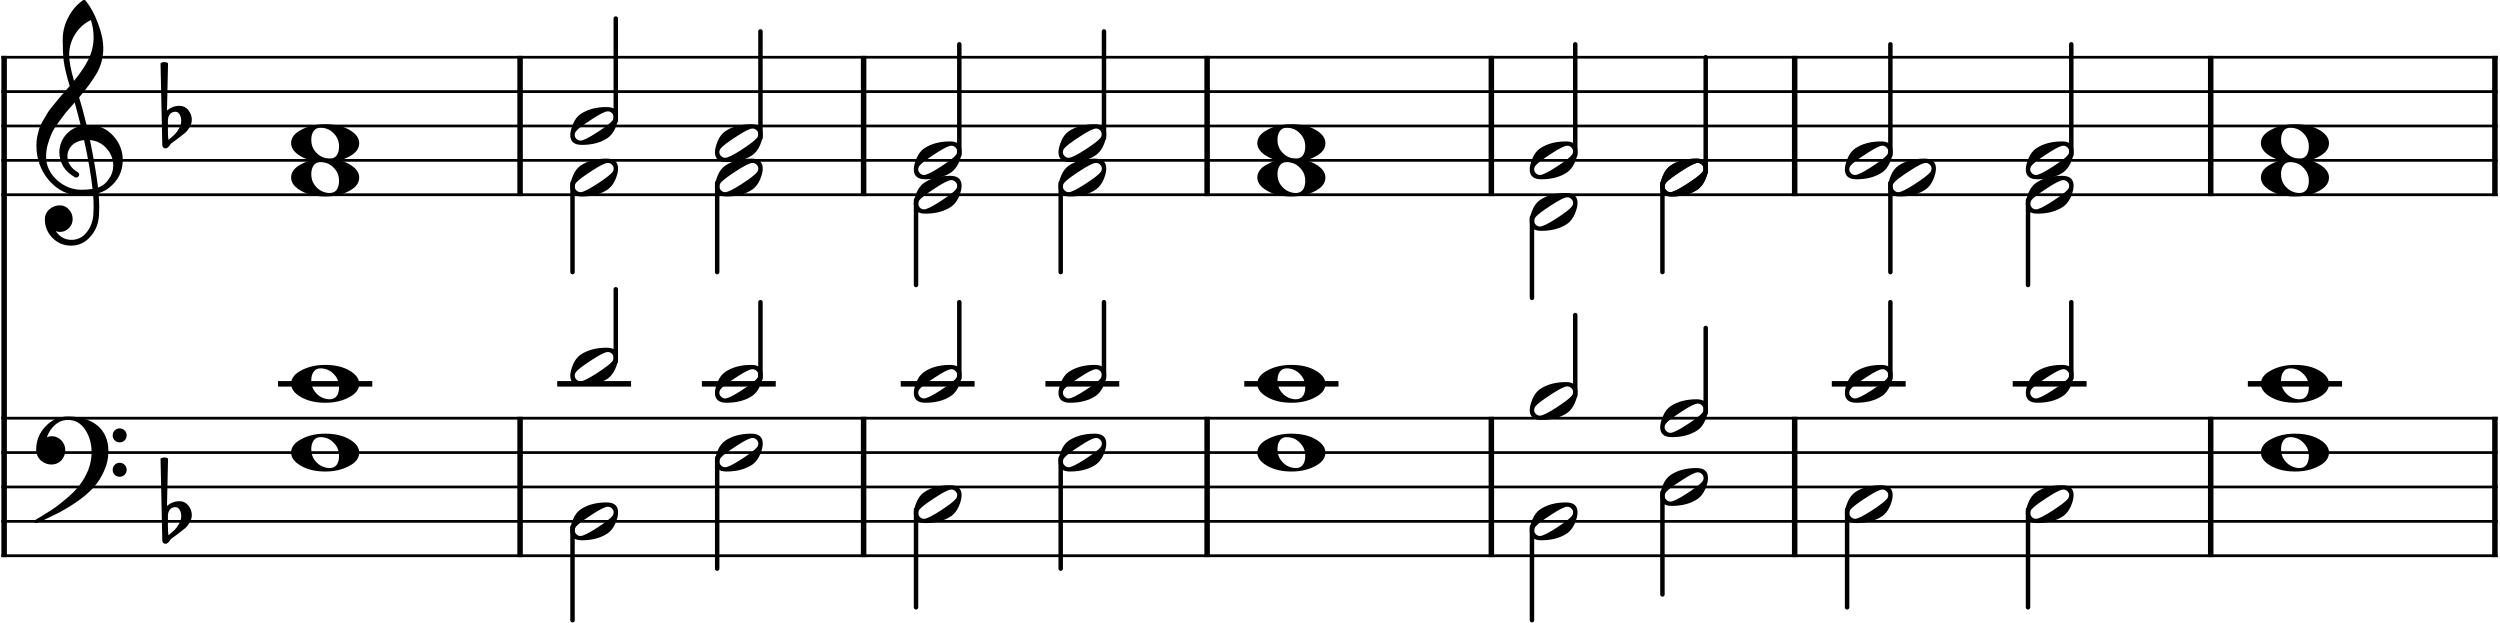 <?xml version="1.0" encoding="UTF-8" standalone="no"?>
<!DOCTYPE svg PUBLIC "-//W3C//DTD SVG 1.1//EN" "http://www.w3.org/Graphics/SVG/1.1/DTD/svg11.dtd">
<svg width="100%" height="100%" viewBox="0 0 1818 453" version="1.1" xmlns="http://www.w3.org/2000/svg" xmlns:xlink="http://www.w3.org/1999/xlink" xml:space="preserve" xmlns:serif="http://www.serif.com/" style="fill-rule:evenodd;clip-rule:evenodd;stroke-linejoin:bevel;">
    <g transform="matrix(1,0,0,1,-140.732,-275.139)">
        <path d="M141.732,316.743L1957.04,316.743" style="fill:none;fill-rule:nonzero;stroke:black;stroke-width:2px;"/>
    </g>
    <g transform="matrix(1,0,0,1,-140.732,-275.139)">
        <path d="M141.732,341.745L1957.04,341.745" style="fill:none;fill-rule:nonzero;stroke:black;stroke-width:2px;"/>
    </g>
    <g transform="matrix(1,0,0,1,-140.732,-275.139)">
        <path d="M141.732,366.746L1957.04,366.746" style="fill:none;fill-rule:nonzero;stroke:black;stroke-width:2px;"/>
    </g>
    <g transform="matrix(1,0,0,1,-140.732,-275.139)">
        <path d="M141.732,391.748L1957.04,391.748" style="fill:none;fill-rule:nonzero;stroke:black;stroke-width:2px;"/>
    </g>
    <g transform="matrix(1,0,0,1,-140.732,-275.139)">
        <path d="M141.732,416.75L1957.04,416.75" style="fill:none;fill-rule:nonzero;stroke:black;stroke-width:2px;"/>
    </g>
    <g transform="matrix(1,0,0,1,-140.732,-275.139)">
        <path d="M141.732,579.26L1957.04,579.26" style="fill:none;fill-rule:nonzero;stroke:black;stroke-width:2px;"/>
    </g>
    <g transform="matrix(1,0,0,1,-140.732,-275.139)">
        <path d="M141.732,604.261L1957.04,604.261" style="fill:none;fill-rule:nonzero;stroke:black;stroke-width:2px;"/>
    </g>
    <g transform="matrix(1,0,0,1,-140.732,-275.139)">
        <path d="M141.732,629.263L1957.04,629.263" style="fill:none;fill-rule:nonzero;stroke:black;stroke-width:2px;"/>
    </g>
    <g transform="matrix(1,0,0,1,-140.732,-275.139)">
        <path d="M141.732,654.265L1957.04,654.265" style="fill:none;fill-rule:nonzero;stroke:black;stroke-width:2px;"/>
    </g>
    <g transform="matrix(1,0,0,1,-140.732,-275.139)">
        <path d="M141.732,679.266L1957.04,679.266" style="fill:none;fill-rule:nonzero;stroke:black;stroke-width:2px;"/>
    </g>
    <g transform="matrix(1,0,0,1,-140.732,-275.139)">
        <path d="M143.732,578.26L143.732,680.266" style="fill:none;fill-rule:nonzero;stroke:black;stroke-width:4px;"/>
    </g>
    <g transform="matrix(1,0,0,1,-140.732,-275.139)">
        <path d="M518.931,578.26L518.931,680.266" style="fill:none;fill-rule:nonzero;stroke:black;stroke-width:4px;"/>
    </g>
    <g transform="matrix(1,0,0,1,-140.732,-275.139)">
        <path d="M768.743,578.26L768.743,680.266" style="fill:none;fill-rule:nonzero;stroke:black;stroke-width:4px;"/>
    </g>
    <g transform="matrix(1,0,0,1,-140.732,-275.139)">
        <path d="M1018.55,578.26L1018.55,680.266" style="fill:none;fill-rule:nonzero;stroke:black;stroke-width:4px;"/>
    </g>
    <g transform="matrix(1,0,0,1,-140.732,-275.139)">
        <path d="M1225.24,578.26L1225.24,680.266" style="fill:none;fill-rule:nonzero;stroke:black;stroke-width:4px;"/>
    </g>
    <g transform="matrix(1,0,0,1,-140.732,-275.139)">
        <path d="M1445.82,578.26L1445.82,680.266" style="fill:none;fill-rule:nonzero;stroke:black;stroke-width:4px;"/>
    </g>
    <g transform="matrix(1,0,0,1,-140.732,-275.139)">
        <path d="M1748.36,578.26L1748.36,680.266" style="fill:none;fill-rule:nonzero;stroke:black;stroke-width:4px;"/>
    </g>
    <g transform="matrix(1,0,0,1,-140.732,-275.139)">
        <path d="M1955.04,578.26L1955.04,680.266" style="fill:none;fill-rule:nonzero;stroke:black;stroke-width:4px;"/>
    </g>
    <g transform="matrix(1,0,0,1,-140.732,-275.139)">
        <path d="M143.732,315.743L143.732,579.26" style="fill:none;fill-rule:nonzero;stroke:black;stroke-width:4px;"/>
    </g>
    <g transform="matrix(1,0,0,1,-140.732,-275.139)">
        <path d="M518.931,315.743L518.931,417.75" style="fill:none;fill-rule:nonzero;stroke:black;stroke-width:4px;"/>
    </g>
    <g transform="matrix(1,0,0,1,-140.732,-275.139)">
        <path d="M768.743,315.743L768.743,417.75" style="fill:none;fill-rule:nonzero;stroke:black;stroke-width:4px;"/>
    </g>
    <g transform="matrix(1,0,0,1,-140.732,-275.139)">
        <path d="M1018.55,315.743L1018.55,417.75" style="fill:none;fill-rule:nonzero;stroke:black;stroke-width:4px;"/>
    </g>
    <g transform="matrix(1,0,0,1,-140.732,-275.139)">
        <path d="M1225.24,315.743L1225.24,417.75" style="fill:none;fill-rule:nonzero;stroke:black;stroke-width:4px;"/>
    </g>
    <g transform="matrix(1,0,0,1,-140.732,-275.139)">
        <path d="M1445.82,315.743L1445.82,417.75" style="fill:none;fill-rule:nonzero;stroke:black;stroke-width:4px;"/>
    </g>
    <g transform="matrix(1,0,0,1,-140.732,-275.139)">
        <path d="M1748.36,315.743L1748.36,417.75" style="fill:none;fill-rule:nonzero;stroke:black;stroke-width:4px;"/>
    </g>
    <g transform="matrix(1,0,0,1,-140.732,-275.139)">
        <path d="M1955.04,315.743L1955.04,417.75" style="fill:none;fill-rule:nonzero;stroke:black;stroke-width:4px;"/>
    </g>
    <g transform="matrix(1,0,0,1,-140.732,-275.139)">
        <path d="M344.933,554.258L409.452,554.258" style="fill:none;fill-rule:nonzero;stroke:black;stroke-width:4px;stroke-linecap:square;"/>
    </g>
    <g transform="matrix(1,0,0,1,-140.732,-275.139)">
        <path d="M547.933,554.258L597.655,554.258" style="fill:none;fill-rule:nonzero;stroke:black;stroke-width:4px;stroke-linecap:square;"/>
    </g>
    <g transform="matrix(1,0,0,1,-140.732,-275.139)">
        <path d="M653.136,554.258L702.858,554.258" style="fill:none;fill-rule:nonzero;stroke:black;stroke-width:4px;stroke-linecap:square;"/>
    </g>
    <g transform="matrix(1,0,0,1,-140.732,-275.139)">
        <path d="M797.744,554.258L847.466,554.258" style="fill:none;fill-rule:nonzero;stroke:black;stroke-width:4px;stroke-linecap:square;"/>
    </g>
    <g transform="matrix(1,0,0,1,-140.732,-275.139)">
        <path d="M902.948,554.258L952.669,554.258" style="fill:none;fill-rule:nonzero;stroke:black;stroke-width:4px;stroke-linecap:square;"/>
    </g>
    <g transform="matrix(1,0,0,1,-140.732,-275.139)">
        <path d="M1047.56,554.258L1112.08,554.258" style="fill:none;fill-rule:nonzero;stroke:black;stroke-width:4px;stroke-linecap:square;"/>
    </g>
    <g transform="matrix(1,0,0,1,-140.732,-275.139)">
        <path d="M1474.82,554.258L1524.54,554.258" style="fill:none;fill-rule:nonzero;stroke:black;stroke-width:4px;stroke-linecap:square;"/>
    </g>
    <g transform="matrix(1,0,0,1,-140.732,-275.139)">
        <path d="M1606.38,554.258L1656.11,554.258" style="fill:none;fill-rule:nonzero;stroke:black;stroke-width:4px;stroke-linecap:square;"/>
    </g>
    <g transform="matrix(1,0,0,1,-140.732,-275.139)">
        <path d="M1777.36,554.258L1841.88,554.258" style="fill:none;fill-rule:nonzero;stroke:black;stroke-width:4px;stroke-linecap:square;"/>
    </g>
    <g transform="matrix(1,0,0,1,-140.732,-275.139)">
        <path d="M557.059,658.185L557.059,726.144" style="fill:none;fill-rule:nonzero;stroke:black;stroke-width:3.25px;stroke-linecap:round;"/>
    </g>
    <g transform="matrix(1,0,0,1,-140.732,-275.139)">
        <path d="M662.262,608.182L662.262,688.642" style="fill:none;fill-rule:nonzero;stroke:black;stroke-width:3.25px;stroke-linecap:round;"/>
    </g>
    <g transform="matrix(1,0,0,1,-140.732,-275.139)">
        <path d="M806.87,645.684L806.87,716.769" style="fill:none;fill-rule:nonzero;stroke:black;stroke-width:3.25px;stroke-linecap:round;"/>
    </g>
    <g transform="matrix(1,0,0,1,-140.732,-275.139)">
        <path d="M912.073,608.182L912.073,688.642" style="fill:none;fill-rule:nonzero;stroke:black;stroke-width:3.25px;stroke-linecap:round;"/>
    </g>
    <g transform="matrix(1,0,0,1,-140.732,-275.139)">
        <path d="M1254.77,658.185L1254.77,726.144" style="fill:none;fill-rule:nonzero;stroke:black;stroke-width:3.25px;stroke-linecap:round;"/>
    </g>
    <g transform="matrix(1,0,0,1,-140.732,-275.139)">
        <path d="M1349.65,633.183L1349.65,707.393" style="fill:none;fill-rule:nonzero;stroke:black;stroke-width:3.25px;stroke-linecap:round;"/>
    </g>
    <g transform="matrix(1,0,0,1,-140.732,-275.139)">
        <path d="M1483.94,645.684L1483.94,716.769" style="fill:none;fill-rule:nonzero;stroke:black;stroke-width:3.25px;stroke-linecap:round;"/>
    </g>
    <g transform="matrix(1,0,0,1,-140.732,-275.139)">
        <path d="M1615.51,645.684L1615.51,716.769" style="fill:none;fill-rule:nonzero;stroke:black;stroke-width:3.25px;stroke-linecap:round;"/>
    </g>
    <g transform="matrix(1,0,0,1,-140.732,-275.139)">
        <path d="M588.529,537.917L588.529,485.504" style="fill:none;fill-rule:nonzero;stroke:black;stroke-width:3.25px;stroke-linecap:round;"/>
    </g>
    <g transform="matrix(1,0,0,1,-140.732,-275.139)">
        <path d="M693.733,550.418L693.733,494.88" style="fill:none;fill-rule:nonzero;stroke:black;stroke-width:3.25px;stroke-linecap:round;"/>
    </g>
    <g transform="matrix(1,0,0,1,-140.732,-275.139)">
        <path d="M838.341,550.418L838.341,494.88" style="fill:none;fill-rule:nonzero;stroke:black;stroke-width:3.25px;stroke-linecap:round;"/>
    </g>
    <g transform="matrix(1,0,0,1,-140.732,-275.139)">
        <path d="M943.544,550.418L943.544,494.88" style="fill:none;fill-rule:nonzero;stroke:black;stroke-width:3.25px;stroke-linecap:round;"/>
    </g>
    <g transform="matrix(1,0,0,1,-140.732,-275.139)">
        <path d="M1286.24,562.919L1286.24,504.255" style="fill:none;fill-rule:nonzero;stroke:black;stroke-width:3.25px;stroke-linecap:round;"/>
    </g>
    <g transform="matrix(1,0,0,1,-140.732,-275.139)">
        <path d="M1381.12,575.42L1381.12,513.631" style="fill:none;fill-rule:nonzero;stroke:black;stroke-width:3.25px;stroke-linecap:round;"/>
    </g>
    <g transform="matrix(1,0,0,1,-140.732,-275.139)">
        <path d="M1515.41,550.418L1515.41,494.88" style="fill:none;fill-rule:nonzero;stroke:black;stroke-width:3.25px;stroke-linecap:round;"/>
    </g>
    <g transform="matrix(1,0,0,1,-140.732,-275.139)">
        <path d="M1646.98,550.418L1646.98,494.88" style="fill:none;fill-rule:nonzero;stroke:black;stroke-width:3.25px;stroke-linecap:round;"/>
    </g>
    <g transform="matrix(1,0,0,1,-140.732,-275.139)">
        <path d="M557.059,408.169L557.059,473.003" style="fill:none;fill-rule:nonzero;stroke:black;stroke-width:3.25px;stroke-linecap:round;"/>
    </g>
    <g transform="matrix(1,0,0,1,-140.732,-275.139)">
        <path d="M662.262,408.169L662.262,473.003" style="fill:none;fill-rule:nonzero;stroke:black;stroke-width:3.25px;stroke-linecap:round;"/>
    </g>
    <g transform="matrix(1,0,0,1,-140.732,-275.139)">
        <path d="M806.87,420.67L806.87,482.379" style="fill:none;fill-rule:nonzero;stroke:black;stroke-width:3.25px;stroke-linecap:round;"/>
    </g>
    <g transform="matrix(1,0,0,1,-140.732,-275.139)">
        <path d="M912.073,408.169L912.073,473.003" style="fill:none;fill-rule:nonzero;stroke:black;stroke-width:3.25px;stroke-linecap:round;"/>
    </g>
    <g transform="matrix(1,0,0,1,-140.732,-275.139)">
        <path d="M1254.77,433.171L1254.77,491.754" style="fill:none;fill-rule:nonzero;stroke:black;stroke-width:3.25px;stroke-linecap:round;"/>
    </g>
    <g transform="matrix(1,0,0,1,-140.732,-275.139)">
        <path d="M1349.65,408.169L1349.65,473.003" style="fill:none;fill-rule:nonzero;stroke:black;stroke-width:3.25px;stroke-linecap:round;"/>
    </g>
    <g transform="matrix(1,0,0,1,-140.732,-275.139)">
        <path d="M1515.41,408.169L1515.41,473.003" style="fill:none;fill-rule:nonzero;stroke:black;stroke-width:3.25px;stroke-linecap:round;"/>
    </g>
    <g transform="matrix(1,0,0,1,-140.732,-275.139)">
        <path d="M1615.51,420.67L1615.51,482.379" style="fill:none;fill-rule:nonzero;stroke:black;stroke-width:3.25px;stroke-linecap:round;"/>
    </g>
    <g transform="matrix(1,0,0,1,-140.732,-275.139)">
        <path d="M588.529,362.906L588.529,288.617" style="fill:none;fill-rule:nonzero;stroke:black;stroke-width:3.25px;stroke-linecap:round;"/>
    </g>
    <g transform="matrix(1,0,0,1,-140.732,-275.139)">
        <path d="M693.733,375.407L693.733,297.992" style="fill:none;fill-rule:nonzero;stroke:black;stroke-width:3.25px;stroke-linecap:round;"/>
    </g>
    <g transform="matrix(1,0,0,1,-140.732,-275.139)">
        <path d="M838.341,387.908L838.341,307.368" style="fill:none;fill-rule:nonzero;stroke:black;stroke-width:3.25px;stroke-linecap:round;"/>
    </g>
    <g transform="matrix(1,0,0,1,-140.732,-275.139)">
        <path d="M943.544,375.407L943.544,297.992" style="fill:none;fill-rule:nonzero;stroke:black;stroke-width:3.25px;stroke-linecap:round;"/>
    </g>
    <g transform="matrix(1,0,0,1,-140.732,-275.139)">
        <path d="M1286.24,387.908L1286.24,307.368" style="fill:none;fill-rule:nonzero;stroke:black;stroke-width:3.25px;stroke-linecap:round;"/>
    </g>
    <g transform="matrix(1,0,0,1,-140.732,-275.139)">
        <path d="M1381.12,400.409L1381.12,316.743" style="fill:none;fill-rule:nonzero;stroke:black;stroke-width:3.25px;stroke-linecap:round;"/>
    </g>
    <g transform="matrix(1,0,0,1,-140.732,-275.139)">
        <path d="M1515.41,387.908L1515.41,307.368" style="fill:none;fill-rule:nonzero;stroke:black;stroke-width:3.25px;stroke-linecap:round;"/>
    </g>
    <g transform="matrix(1,0,0,1,-140.732,-275.139)">
        <path d="M1646.98,387.908L1646.98,307.368" style="fill:none;fill-rule:nonzero;stroke:black;stroke-width:3.25px;stroke-linecap:round;"/>
    </g>
    <g transform="matrix(1,0,0,1,-140.732,-275.139)">
        <path d="M373.917,593.027C371.574,593.027 369.881,593.84 368.839,595.465C367.673,597.027 367.089,599.147 367.089,601.824C367.089,604.886 367.902,607.522 369.527,609.73C371.152,611.876 372.943,613.376 374.902,614.23C376.652,615.074 378.506,615.496 380.464,615.496C382.746,615.496 384.47,614.683 385.636,613.058C386.74,611.423 387.292,609.303 387.292,606.699C387.292,603.636 386.48,601.001 384.855,598.793C383.23,596.709 381.475,595.209 379.589,594.293C377.693,593.449 375.803,593.027 373.917,593.027M377.246,590.496C384.277,590.496 390.136,591.86 394.824,594.59C399.574,597.329 401.949,600.553 401.949,604.261C401.949,608.23 399.506,611.485 394.621,614.027C389.735,616.694 383.943,618.027 377.246,618.027C370.339,618.027 364.48,616.662 359.667,613.933C354.845,611.194 352.433,607.97 352.433,604.261C352.433,600.293 354.907,597.037 359.855,594.496C364.74,591.829 370.537,590.496 377.246,590.496" style="fill-rule:nonzero;"/>
    </g>
    <g transform="matrix(1,0,0,1,-140.732,-275.139)">
        <path d="M586.98,647.718C586.98,646.614 586.559,645.671 585.715,644.89C584.861,644.046 583.881,643.624 582.777,643.624C580.829,643.624 576.892,645.577 570.965,649.483C564.84,653.452 561.095,656.285 559.73,657.983C559.012,658.89 558.652,659.832 558.652,660.811C558.652,661.916 559.079,662.858 559.934,663.64C560.715,664.483 561.689,664.905 562.855,664.905C564.741,664.905 568.715,662.952 574.777,659.046C580.767,655.14 584.475,652.306 585.902,650.546C586.621,649.702 586.98,648.759 586.98,647.718M581.809,640.499C587.402,640.499 590.199,642.905 590.199,647.718C590.199,650.061 589.517,652.796 588.152,655.921C586.788,658.983 584.965,661.327 582.684,662.952C577.673,666.337 571.392,668.03 563.84,668.03C558.236,668.03 555.434,665.624 555.434,660.811C555.434,658.666 556.116,655.962 557.48,652.702C558.783,649.577 560.605,647.202 562.949,645.577C567.97,642.192 574.256,640.499 581.809,640.499" style="fill-rule:nonzero;"/>
    </g>
    <g transform="matrix(1,0,0,1,-140.732,-275.139)">
        <path d="M692.184,597.715C692.184,596.61 691.762,595.668 690.918,594.886C690.064,594.043 689.085,593.621 687.981,593.621C686.033,593.621 682.095,595.574 676.168,599.48C670.043,603.449 666.298,606.282 664.934,607.98C664.215,608.886 663.856,609.829 663.856,610.808C663.856,611.912 664.283,612.855 665.137,613.636C665.918,614.48 666.892,614.902 668.059,614.902C669.944,614.902 673.918,612.949 679.981,609.043C685.97,605.136 689.678,602.303 691.106,600.543C691.824,599.699 692.184,598.756 692.184,597.715M687.012,590.496C692.606,590.496 695.402,592.902 695.402,597.715C695.402,600.058 694.72,602.793 693.356,605.918C691.991,608.98 690.168,611.324 687.887,612.949C682.876,616.334 676.595,618.027 669.043,618.027C663.439,618.027 660.637,615.621 660.637,610.808C660.637,608.662 661.319,605.959 662.684,602.699C663.986,599.574 665.809,597.199 668.152,595.574C673.173,592.189 679.46,590.496 687.012,590.496" style="fill-rule:nonzero;"/>
    </g>
    <g transform="matrix(1,0,0,1,-140.732,-275.139)">
        <path d="M836.792,635.217C836.792,634.113 836.37,633.17 835.526,632.389C834.672,631.545 833.693,631.123 832.589,631.123C830.641,631.123 826.703,633.076 820.776,636.983C814.651,640.951 810.906,643.785 809.542,645.483C808.823,646.389 808.464,647.331 808.464,648.311C808.464,649.415 808.891,650.358 809.745,651.139C810.526,651.983 811.5,652.404 812.667,652.404C814.552,652.404 818.526,650.451 824.589,646.545C830.578,642.639 834.286,639.805 835.714,638.045C836.432,637.201 836.792,636.259 836.792,635.217M831.62,627.998C837.214,627.998 840.01,630.404 840.01,635.217C840.01,637.561 839.328,640.295 837.964,643.42C836.599,646.483 834.776,648.826 832.495,650.451C827.484,653.837 821.203,655.529 813.651,655.529C808.047,655.529 805.245,653.123 805.245,648.311C805.245,646.165 805.927,643.462 807.292,640.201C808.594,637.076 810.417,634.701 812.76,633.076C817.781,629.691 824.068,627.998 831.62,627.998" style="fill-rule:nonzero;"/>
    </g>
    <g transform="matrix(1,0,0,1,-140.732,-275.139)">
        <path d="M941.995,597.715C941.995,596.61 941.573,595.668 940.729,594.886C939.875,594.043 938.896,593.621 937.792,593.621C935.844,593.621 931.906,595.574 925.979,599.48C919.854,603.449 916.109,606.282 914.745,607.98C914.026,608.886 913.667,609.829 913.667,610.808C913.667,611.912 914.094,612.855 914.948,613.636C915.729,614.48 916.703,614.902 917.87,614.902C919.755,614.902 923.729,612.949 929.792,609.043C935.781,605.136 939.49,602.303 940.917,600.543C941.636,599.699 941.995,598.756 941.995,597.715M936.823,590.496C942.417,590.496 945.214,592.902 945.214,597.715C945.214,600.058 944.531,602.793 943.167,605.918C941.802,608.98 939.979,611.324 937.698,612.949C932.688,616.334 926.406,618.027 918.854,618.027C913.25,618.027 910.448,615.621 910.448,610.808C910.448,608.662 911.13,605.959 912.495,602.699C913.797,599.574 915.62,597.199 917.964,595.574C922.984,592.189 929.271,590.496 936.823,590.496" style="fill-rule:nonzero;"/>
    </g>
    <g transform="matrix(1,0,0,1,-140.732,-275.139)">
        <path d="M1076.54,593.027C1074.2,593.027 1072.5,593.84 1071.46,595.465C1070.3,597.027 1069.71,599.147 1069.71,601.824C1069.71,604.886 1070.52,607.522 1072.15,609.73C1073.77,611.876 1075.57,613.376 1077.52,614.23C1079.27,615.074 1081.13,615.496 1083.09,615.496C1085.37,615.496 1087.09,614.683 1088.26,613.058C1089.36,611.423 1089.92,609.303 1089.92,606.699C1089.92,603.636 1089.1,601.001 1087.48,598.793C1085.85,596.709 1084.1,595.209 1082.21,594.293C1080.32,593.449 1078.43,593.027 1076.54,593.027M1079.87,590.496C1086.9,590.496 1092.76,591.86 1097.45,594.59C1102.2,597.329 1104.57,600.553 1104.57,604.261C1104.57,608.23 1102.13,611.485 1097.24,614.027C1092.36,616.694 1086.57,618.027 1079.87,618.027C1072.96,618.027 1067.1,616.662 1062.29,613.933C1057.47,611.194 1055.06,607.97 1055.06,604.261C1055.06,600.293 1057.53,597.037 1062.48,594.496C1067.36,591.829 1073.16,590.496 1079.87,590.496" style="fill-rule:nonzero;"/>
    </g>
    <g transform="matrix(1,0,0,1,-140.732,-275.139)">
        <path d="M1284.69,647.718C1284.69,646.614 1284.27,645.671 1283.42,644.89C1282.57,644.046 1281.59,643.624 1280.49,643.624C1278.54,643.624 1274.6,645.577 1268.67,649.483C1262.55,653.452 1258.8,656.285 1257.44,657.983C1256.72,658.89 1256.36,659.832 1256.36,660.811C1256.36,661.916 1256.79,662.858 1257.64,663.64C1258.42,664.483 1259.4,664.905 1260.56,664.905C1262.45,664.905 1266.42,662.952 1272.49,659.046C1278.48,655.14 1282.18,652.306 1283.61,650.546C1284.33,649.702 1284.69,648.759 1284.69,647.718M1279.52,640.499C1285.11,640.499 1287.91,642.905 1287.91,647.718C1287.91,650.061 1287.23,652.796 1285.86,655.921C1284.5,658.983 1282.67,661.327 1280.39,662.952C1275.38,666.337 1269.1,668.03 1261.55,668.03C1255.94,668.03 1253.14,665.624 1253.14,660.811C1253.14,658.666 1253.82,655.962 1255.19,652.702C1256.49,649.577 1258.31,647.202 1260.66,645.577C1265.68,642.192 1271.97,640.499 1279.52,640.499" style="fill-rule:nonzero;"/>
    </g>
    <g transform="matrix(1,0,0,1,-140.732,-275.139)">
        <path d="M1379.57,622.716C1379.57,621.612 1379.15,620.669 1378.31,619.888C1377.45,619.044 1376.48,618.622 1375.37,618.622C1373.42,618.622 1369.49,620.575 1363.56,624.482C1357.43,628.45 1353.69,631.284 1352.32,632.982C1351.61,633.888 1351.25,634.831 1351.25,635.81C1351.25,636.914 1351.67,637.857 1352.53,638.638C1353.31,639.482 1354.28,639.904 1355.45,639.904C1357.33,639.904 1361.31,637.95 1367.37,634.044C1373.36,630.138 1377.07,627.305 1378.5,625.544C1379.22,624.7 1379.57,623.758 1379.57,622.716M1374.4,615.497C1380,615.497 1382.79,617.904 1382.79,622.716C1382.79,625.06 1382.11,627.794 1380.75,630.919C1379.38,633.982 1377.56,636.325 1375.28,637.95C1370.27,641.336 1363.99,643.029 1356.43,643.029C1350.83,643.029 1348.03,640.622 1348.03,635.81C1348.03,633.664 1348.71,630.961 1350.07,627.7C1351.38,624.575 1353.2,622.2 1355.54,620.575C1360.56,617.19 1366.85,615.497 1374.4,615.497" style="fill-rule:nonzero;"/>
    </g>
    <g transform="matrix(1,0,0,1,-140.732,-275.139)">
        <path d="M1513.86,635.217C1513.86,634.113 1513.44,633.17 1512.6,632.389C1511.74,631.545 1510.77,631.123 1509.66,631.123C1507.71,631.123 1503.78,633.076 1497.85,636.983C1491.72,640.951 1487.98,643.785 1486.61,645.483C1485.9,646.389 1485.54,647.331 1485.54,648.311C1485.54,649.415 1485.96,650.358 1486.82,651.139C1487.6,651.983 1488.57,652.404 1489.74,652.404C1491.63,652.404 1495.6,650.451 1501.66,646.545C1507.65,642.639 1511.36,639.805 1512.79,638.045C1513.51,637.201 1513.86,636.259 1513.86,635.217M1508.69,627.998C1514.29,627.998 1517.08,630.404 1517.08,635.217C1517.08,637.561 1516.4,640.295 1515.04,643.42C1513.67,646.483 1511.85,648.826 1509.57,650.451C1504.56,653.837 1498.28,655.529 1490.72,655.529C1485.12,655.529 1482.32,653.123 1482.32,648.311C1482.32,646.165 1483,643.462 1484.36,640.201C1485.67,637.076 1487.49,634.701 1489.83,633.076C1494.85,629.691 1501.14,627.998 1508.69,627.998" style="fill-rule:nonzero;"/>
    </g>
    <g transform="matrix(1,0,0,1,-140.732,-275.139)">
        <path d="M1645.43,635.217C1645.43,634.113 1645.01,633.17 1644.17,632.389C1643.31,631.545 1642.33,631.123 1641.23,631.123C1639.28,631.123 1635.34,633.076 1629.42,636.983C1623.29,640.951 1619.55,643.785 1618.18,645.483C1617.46,646.389 1617.1,647.331 1617.1,648.311C1617.1,649.415 1617.53,650.358 1618.39,651.139C1619.17,651.983 1620.14,652.404 1621.31,652.404C1623.19,652.404 1627.17,650.451 1633.23,646.545C1639.22,642.639 1642.93,639.805 1644.35,638.045C1645.07,637.201 1645.43,636.259 1645.43,635.217M1640.26,627.998C1645.85,627.998 1648.65,630.404 1648.65,635.217C1648.65,637.561 1647.97,640.295 1646.6,643.42C1645.24,646.483 1643.42,648.826 1641.14,650.451C1636.12,653.837 1629.84,655.529 1622.29,655.529C1616.69,655.529 1613.89,653.123 1613.89,648.311C1613.89,646.165 1614.57,643.462 1615.93,640.201C1617.23,637.076 1619.06,634.701 1621.4,633.076C1626.42,629.691 1632.71,627.998 1640.26,627.998" style="fill-rule:nonzero;"/>
    </g>
    <g transform="matrix(1,0,0,1,-140.732,-275.139)">
        <path d="M1806.34,593.027C1804,593.027 1802.31,593.84 1801.26,595.465C1800.1,597.027 1799.51,599.147 1799.51,601.824C1799.51,604.886 1800.33,607.522 1801.95,609.73C1803.58,611.876 1805.37,613.376 1807.33,614.23C1809.08,615.074 1810.93,615.496 1812.89,615.496C1815.17,615.496 1816.89,614.683 1818.06,613.058C1819.16,611.423 1819.72,609.303 1819.72,606.699C1819.72,603.636 1818.9,601.001 1817.28,598.793C1815.65,596.709 1813.9,595.209 1812.01,594.293C1810.12,593.449 1808.23,593.027 1806.34,593.027M1809.67,590.496C1816.7,590.496 1822.56,591.86 1827.25,594.59C1832,597.329 1834.37,600.553 1834.37,604.261C1834.37,608.23 1831.93,611.485 1827.04,614.027C1822.16,616.694 1816.37,618.027 1809.67,618.027C1802.76,618.027 1796.9,616.662 1792.09,613.933C1787.27,611.194 1784.86,607.97 1784.86,604.261C1784.86,600.293 1787.33,597.037 1792.28,594.496C1797.16,591.829 1802.96,590.496 1809.67,590.496" style="fill-rule:nonzero;"/>
    </g>
    <g transform="matrix(1,0,0,1,-140.732,-275.139)">
        <path d="M373.917,543.024C371.574,543.024 369.881,543.836 368.839,545.461C367.673,547.024 367.089,549.144 367.089,551.821C367.089,554.883 367.902,557.519 369.527,559.727C371.152,561.873 372.943,563.373 374.902,564.227C376.652,565.071 378.506,565.493 380.464,565.493C382.746,565.493 384.47,564.68 385.636,563.055C386.74,561.42 387.292,559.3 387.292,556.696C387.292,553.633 386.48,550.998 384.855,548.79C383.23,546.706 381.475,545.206 379.589,544.29C377.693,543.446 375.803,543.024 373.917,543.024M377.246,540.493C384.277,540.493 390.136,541.857 394.824,544.586C399.574,547.326 401.949,550.55 401.949,554.258C401.949,558.227 399.506,561.482 394.621,564.024C389.735,566.691 383.943,568.024 377.246,568.024C370.339,568.024 364.48,566.659 359.667,563.93C354.845,561.191 352.433,557.967 352.433,554.258C352.433,550.29 354.907,547.034 359.855,544.493C364.74,541.826 370.537,540.493 377.246,540.493" style="fill-rule:nonzero;"/>
    </g>
    <g transform="matrix(1,0,0,1,-140.732,-275.139)">
        <path d="M586.98,535.211C586.98,534.106 586.559,533.164 585.715,532.382C584.861,531.539 583.881,531.117 582.777,531.117C580.829,531.117 576.892,533.07 570.965,536.976C564.84,540.945 561.095,543.778 559.73,545.476C559.012,546.382 558.652,547.325 558.652,548.304C558.652,549.409 559.079,550.351 559.934,551.132C560.715,551.976 561.689,552.398 562.855,552.398C564.741,552.398 568.715,550.445 574.777,546.539C580.767,542.632 584.475,539.799 585.902,538.039C586.621,537.195 586.98,536.252 586.98,535.211M581.809,527.992C587.402,527.992 590.199,530.398 590.199,535.211C590.199,537.554 589.517,540.289 588.152,543.414C586.788,546.476 584.965,548.82 582.684,550.445C577.673,553.83 571.392,555.523 563.84,555.523C558.236,555.523 555.434,553.117 555.434,548.304C555.434,546.159 556.116,543.455 557.48,540.195C558.783,537.07 560.605,534.695 562.949,533.07C567.97,529.685 574.256,527.992 581.809,527.992" style="fill-rule:nonzero;"/>
    </g>
    <g transform="matrix(1,0,0,1,-140.732,-275.139)">
        <path d="M692.184,547.711C692.184,546.607 691.762,545.665 690.918,544.883C690.064,544.04 689.085,543.618 687.981,543.618C686.033,543.618 682.095,545.571 676.168,549.477C670.043,553.446 666.298,556.279 664.934,557.977C664.215,558.883 663.856,559.826 663.856,560.805C663.856,561.909 664.283,562.852 665.137,563.633C665.918,564.477 666.892,564.899 668.059,564.899C669.944,564.899 673.918,562.946 679.981,559.04C685.97,555.133 689.678,552.3 691.106,550.54C691.824,549.696 692.184,548.753 692.184,547.711M687.012,540.493C692.606,540.493 695.402,542.899 695.402,547.711C695.402,550.055 694.72,552.79 693.356,555.915C691.991,558.977 690.168,561.321 687.887,562.946C682.876,566.331 676.595,568.024 669.043,568.024C663.439,568.024 660.637,565.618 660.637,560.805C660.637,558.659 661.319,555.956 662.684,552.696C663.986,549.571 665.809,547.196 668.152,545.571C673.173,542.185 679.46,540.493 687.012,540.493" style="fill-rule:nonzero;"/>
    </g>
    <g transform="matrix(1,0,0,1,-140.732,-275.139)">
        <path d="M836.792,547.711C836.792,546.607 836.37,545.665 835.526,544.883C834.672,544.04 833.693,543.618 832.589,543.618C830.641,543.618 826.703,545.571 820.776,549.477C814.651,553.446 810.906,556.279 809.542,557.977C808.823,558.883 808.464,559.826 808.464,560.805C808.464,561.909 808.891,562.852 809.745,563.633C810.526,564.477 811.5,564.899 812.667,564.899C814.552,564.899 818.526,562.946 824.589,559.04C830.578,555.133 834.286,552.3 835.714,550.54C836.432,549.696 836.792,548.753 836.792,547.711M831.62,540.493C837.214,540.493 840.01,542.899 840.01,547.711C840.01,550.055 839.328,552.79 837.964,555.915C836.599,558.977 834.776,561.321 832.495,562.946C827.484,566.331 821.203,568.024 813.651,568.024C808.047,568.024 805.245,565.618 805.245,560.805C805.245,558.659 805.927,555.956 807.292,552.696C808.594,549.571 810.417,547.196 812.76,545.571C817.781,542.185 824.068,540.493 831.62,540.493" style="fill-rule:nonzero;"/>
    </g>
    <g transform="matrix(1,0,0,1,-140.732,-275.139)">
        <path d="M941.995,547.711C941.995,546.607 941.573,545.665 940.729,544.883C939.875,544.04 938.896,543.618 937.792,543.618C935.844,543.618 931.906,545.571 925.979,549.477C919.854,553.446 916.109,556.279 914.745,557.977C914.026,558.883 913.667,559.826 913.667,560.805C913.667,561.909 914.094,562.852 914.948,563.633C915.729,564.477 916.703,564.899 917.87,564.899C919.755,564.899 923.729,562.946 929.792,559.04C935.781,555.133 939.49,552.3 940.917,550.54C941.636,549.696 941.995,548.753 941.995,547.711M936.823,540.493C942.417,540.493 945.214,542.899 945.214,547.711C945.214,550.055 944.531,552.79 943.167,555.915C941.802,558.977 939.979,561.321 937.698,562.946C932.688,566.331 926.406,568.024 918.854,568.024C913.25,568.024 910.448,565.618 910.448,560.805C910.448,558.659 911.13,555.956 912.495,552.696C913.797,549.571 915.62,547.196 917.964,545.571C922.984,542.185 929.271,540.493 936.823,540.493" style="fill-rule:nonzero;"/>
    </g>
    <g transform="matrix(1,0,0,1,-140.732,-275.139)">
        <path d="M1076.54,543.024C1074.2,543.024 1072.5,543.836 1071.46,545.461C1070.3,547.024 1069.71,549.144 1069.71,551.821C1069.71,554.883 1070.52,557.519 1072.15,559.727C1073.77,561.873 1075.57,563.373 1077.52,564.227C1079.27,565.071 1081.13,565.493 1083.09,565.493C1085.37,565.493 1087.09,564.68 1088.26,563.055C1089.36,561.42 1089.92,559.3 1089.92,556.696C1089.92,553.633 1089.1,550.998 1087.48,548.79C1085.85,546.706 1084.1,545.206 1082.21,544.29C1080.32,543.446 1078.43,543.024 1076.54,543.024M1079.87,540.493C1086.9,540.493 1092.76,541.857 1097.45,544.586C1102.2,547.326 1104.57,550.55 1104.57,554.258C1104.57,558.227 1102.13,561.482 1097.24,564.024C1092.36,566.691 1086.57,568.024 1079.87,568.024C1072.96,568.024 1067.1,566.659 1062.29,563.93C1057.47,561.191 1055.06,557.967 1055.06,554.258C1055.06,550.29 1057.53,547.034 1062.48,544.493C1067.36,541.826 1073.16,540.493 1079.87,540.493" style="fill-rule:nonzero;"/>
    </g>
    <g transform="matrix(1,0,0,1,-140.732,-275.139)">
        <path d="M1284.69,560.212C1284.69,559.108 1284.27,558.165 1283.42,557.384C1282.57,556.54 1281.59,556.118 1280.49,556.118C1278.54,556.118 1274.6,558.072 1268.67,561.978C1262.55,565.947 1258.8,568.78 1257.44,570.478C1256.72,571.384 1256.36,572.327 1256.36,573.306C1256.36,574.41 1256.79,575.353 1257.64,576.134C1258.42,576.978 1259.4,577.4 1260.56,577.4C1262.45,577.4 1266.42,575.447 1272.49,571.54C1278.48,567.634 1282.18,564.801 1283.61,563.04C1284.33,562.197 1284.69,561.254 1284.69,560.212M1279.52,552.993C1285.11,552.993 1287.91,555.4 1287.91,560.212C1287.91,562.556 1287.23,565.29 1285.86,568.415C1284.5,571.478 1282.67,573.822 1280.39,575.447C1275.38,578.832 1269.1,580.525 1261.55,580.525C1255.94,580.525 1253.14,578.118 1253.14,573.306C1253.14,571.16 1253.82,568.457 1255.19,565.197C1256.49,562.072 1258.31,559.697 1260.66,558.072C1265.68,554.686 1271.97,552.993 1279.52,552.993" style="fill-rule:nonzero;"/>
    </g>
    <g transform="matrix(1,0,0,1,-140.732,-275.139)">
        <path d="M1379.57,572.713C1379.57,571.609 1379.15,570.666 1378.31,569.885C1377.45,569.041 1376.48,568.619 1375.37,568.619C1373.42,568.619 1369.49,570.572 1363.56,574.479C1357.43,578.447 1353.69,581.281 1352.32,582.979C1351.61,583.885 1351.25,584.828 1351.25,585.807C1351.25,586.911 1351.67,587.854 1352.53,588.635C1353.31,589.479 1354.28,589.9 1355.45,589.9C1357.33,589.9 1361.31,587.947 1367.37,584.041C1373.36,580.135 1377.07,577.302 1378.5,575.541C1379.22,574.697 1379.57,573.755 1379.57,572.713M1374.4,565.494C1380,565.494 1382.79,567.9 1382.79,572.713C1382.79,575.057 1382.11,577.791 1380.75,580.916C1379.38,583.979 1377.56,586.322 1375.28,587.947C1370.27,591.333 1363.99,593.025 1356.43,593.025C1350.83,593.025 1348.03,590.619 1348.03,585.807C1348.03,583.661 1348.71,580.958 1350.07,577.697C1351.38,574.572 1353.2,572.197 1355.54,570.572C1360.56,567.187 1366.85,565.494 1374.4,565.494" style="fill-rule:nonzero;"/>
    </g>
    <g transform="matrix(1,0,0,1,-140.732,-275.139)">
        <path d="M1513.86,547.711C1513.86,546.607 1513.44,545.665 1512.6,544.883C1511.74,544.04 1510.77,543.618 1509.66,543.618C1507.71,543.618 1503.78,545.571 1497.85,549.477C1491.72,553.446 1487.98,556.279 1486.61,557.977C1485.9,558.883 1485.54,559.826 1485.54,560.805C1485.54,561.909 1485.96,562.852 1486.82,563.633C1487.6,564.477 1488.57,564.899 1489.74,564.899C1491.63,564.899 1495.6,562.946 1501.66,559.04C1507.65,555.133 1511.36,552.3 1512.79,550.54C1513.51,549.696 1513.86,548.753 1513.86,547.711M1508.69,540.493C1514.29,540.493 1517.08,542.899 1517.08,547.711C1517.08,550.055 1516.4,552.79 1515.04,555.915C1513.67,558.977 1511.85,561.321 1509.57,562.946C1504.56,566.331 1498.28,568.024 1490.72,568.024C1485.12,568.024 1482.32,565.618 1482.32,560.805C1482.32,558.659 1483,555.956 1484.36,552.696C1485.67,549.571 1487.49,547.196 1489.83,545.571C1494.85,542.185 1501.14,540.493 1508.69,540.493" style="fill-rule:nonzero;"/>
    </g>
    <g transform="matrix(1,0,0,1,-140.732,-275.139)">
        <path d="M1645.43,547.711C1645.43,546.607 1645.01,545.665 1644.17,544.883C1643.31,544.04 1642.33,543.618 1641.23,543.618C1639.28,543.618 1635.34,545.571 1629.42,549.477C1623.29,553.446 1619.55,556.279 1618.18,557.977C1617.46,558.883 1617.1,559.826 1617.1,560.805C1617.1,561.909 1617.53,562.852 1618.39,563.633C1619.17,564.477 1620.14,564.899 1621.31,564.899C1623.19,564.899 1627.17,562.946 1633.23,559.04C1639.22,555.133 1642.93,552.3 1644.35,550.54C1645.07,549.696 1645.43,548.753 1645.43,547.711M1640.26,540.493C1645.85,540.493 1648.65,542.899 1648.65,547.711C1648.65,550.055 1647.97,552.79 1646.6,555.915C1645.24,558.977 1643.42,561.321 1641.14,562.946C1636.12,566.331 1629.84,568.024 1622.29,568.024C1616.69,568.024 1613.89,565.618 1613.89,560.805C1613.89,558.659 1614.57,555.956 1615.93,552.696C1617.23,549.571 1619.06,547.196 1621.4,545.571C1626.42,542.185 1632.71,540.493 1640.26,540.493" style="fill-rule:nonzero;"/>
    </g>
    <g transform="matrix(1,0,0,1,-140.732,-275.139)">
        <path d="M1806.34,543.024C1804,543.024 1802.31,543.836 1801.26,545.461C1800.1,547.024 1799.51,549.144 1799.51,551.821C1799.51,554.883 1800.33,557.519 1801.95,559.727C1803.58,561.873 1805.37,563.373 1807.33,564.227C1809.08,565.071 1810.93,565.493 1812.89,565.493C1815.17,565.493 1816.89,564.68 1818.06,563.055C1819.16,561.42 1819.72,559.3 1819.72,556.696C1819.72,553.633 1818.9,550.998 1817.28,548.79C1815.65,546.706 1813.9,545.206 1812.01,544.29C1810.12,543.446 1808.23,543.024 1806.34,543.024M1809.67,540.493C1816.7,540.493 1822.56,541.857 1827.25,544.586C1832,547.326 1834.37,550.55 1834.37,554.258C1834.37,558.227 1831.93,561.482 1827.04,564.024C1822.16,566.691 1816.37,568.024 1809.67,568.024C1802.76,568.024 1796.9,566.659 1792.09,563.93C1787.27,561.191 1784.86,557.967 1784.86,554.258C1784.86,550.29 1787.33,547.034 1792.28,544.493C1797.16,541.826 1802.96,540.493 1809.67,540.493" style="fill-rule:nonzero;"/>
    </g>
    <g transform="matrix(1,0,0,1,-140.732,-275.139)">
        <path d="M373.917,393.014C371.574,393.014 369.881,393.827 368.839,395.452C367.673,397.014 367.089,399.134 367.089,401.811C367.089,404.874 367.902,407.509 369.527,409.718C371.152,411.863 372.943,413.363 374.902,414.218C376.652,415.061 378.506,415.483 380.464,415.483C382.746,415.483 384.47,414.671 385.636,413.046C386.74,411.41 387.292,409.29 387.292,406.686C387.292,403.624 386.48,400.988 384.855,398.78C383.23,396.697 381.475,395.197 379.589,394.28C377.693,393.436 375.803,393.014 373.917,393.014M377.246,390.483C384.277,390.483 390.136,391.848 394.824,394.577C399.574,397.317 401.949,400.54 401.949,404.249C401.949,408.218 399.506,411.473 394.621,414.014C389.735,416.681 383.943,418.014 377.246,418.014C370.339,418.014 364.48,416.65 359.667,413.921C354.845,411.181 352.433,407.957 352.433,404.249C352.433,400.28 354.907,397.025 359.855,394.483C364.74,391.817 370.537,390.483 377.246,390.483" style="fill-rule:nonzero;"/>
    </g>
    <g transform="matrix(1,0,0,1,-140.732,-275.139)">
        <path d="M586.98,397.702C586.98,396.598 586.559,395.655 585.715,394.874C584.861,394.03 583.881,393.608 582.777,393.608C580.829,393.608 576.892,395.561 570.965,399.468C564.84,403.436 561.095,406.27 559.73,407.968C559.012,408.874 558.652,409.817 558.652,410.796C558.652,411.9 559.079,412.843 559.934,413.624C560.715,414.468 561.689,414.889 562.855,414.889C564.741,414.889 568.715,412.936 574.777,409.03C580.767,405.124 584.475,402.29 585.902,400.53C586.621,399.686 586.98,398.744 586.98,397.702M581.809,390.483C587.402,390.483 590.199,392.889 590.199,397.702C590.199,400.046 589.517,402.78 588.152,405.905C586.788,408.968 584.965,411.311 582.684,412.936C577.673,416.322 571.392,418.014 563.84,418.014C558.236,418.014 555.434,415.608 555.434,410.796C555.434,408.65 556.116,405.947 557.48,402.686C558.783,399.561 560.605,397.186 562.949,395.561C567.97,392.176 574.256,390.483 581.809,390.483" style="fill-rule:nonzero;"/>
    </g>
    <g transform="matrix(1,0,0,1,-140.732,-275.139)">
        <path d="M692.184,397.702C692.184,396.598 691.762,395.655 690.918,394.874C690.064,394.03 689.085,393.608 687.981,393.608C686.033,393.608 682.095,395.561 676.168,399.468C670.043,403.436 666.298,406.27 664.934,407.968C664.215,408.874 663.856,409.817 663.856,410.796C663.856,411.9 664.283,412.843 665.137,413.624C665.918,414.468 666.892,414.889 668.059,414.889C669.944,414.889 673.918,412.936 679.981,409.03C685.97,405.124 689.678,402.29 691.106,400.53C691.824,399.686 692.184,398.744 692.184,397.702M687.012,390.483C692.606,390.483 695.402,392.889 695.402,397.702C695.402,400.046 694.72,402.78 693.356,405.905C691.991,408.968 690.168,411.311 687.887,412.936C682.876,416.322 676.595,418.014 669.043,418.014C663.439,418.014 660.637,415.608 660.637,410.796C660.637,408.65 661.319,405.947 662.684,402.686C663.986,399.561 665.809,397.186 668.152,395.561C673.173,392.176 679.46,390.483 687.012,390.483" style="fill-rule:nonzero;"/>
    </g>
    <g transform="matrix(1,0,0,1,-140.732,-275.139)">
        <path d="M836.792,410.203C836.792,409.099 836.37,408.156 835.526,407.375C834.672,406.531 833.693,406.109 832.589,406.109C830.641,406.109 826.703,408.062 820.776,411.968C814.651,415.937 810.906,418.77 809.542,420.468C808.823,421.375 808.464,422.317 808.464,423.296C808.464,424.401 808.891,425.343 809.745,426.125C810.526,426.968 811.5,427.39 812.667,427.39C814.552,427.39 818.526,425.437 824.589,421.531C830.578,417.625 834.286,414.791 835.714,413.031C836.432,412.187 836.792,411.244 836.792,410.203M831.62,402.984C837.214,402.984 840.01,405.39 840.01,410.203C840.01,412.546 839.328,415.281 837.964,418.406C836.599,421.468 834.776,423.812 832.495,425.437C827.484,428.823 821.203,430.515 813.651,430.515C808.047,430.515 805.245,428.109 805.245,423.296C805.245,421.151 805.927,418.448 807.292,415.187C808.594,412.062 810.417,409.687 812.76,408.062C817.781,404.677 824.068,402.984 831.62,402.984" style="fill-rule:nonzero;"/>
    </g>
    <g transform="matrix(1,0,0,1,-140.732,-275.139)">
        <path d="M941.995,397.702C941.995,396.598 941.573,395.655 940.729,394.874C939.875,394.03 938.896,393.608 937.792,393.608C935.844,393.608 931.906,395.561 925.979,399.468C919.854,403.436 916.109,406.27 914.745,407.968C914.026,408.874 913.667,409.817 913.667,410.796C913.667,411.9 914.094,412.843 914.948,413.624C915.729,414.468 916.703,414.889 917.87,414.889C919.755,414.889 923.729,412.936 929.792,409.03C935.781,405.124 939.49,402.29 940.917,400.53C941.636,399.686 941.995,398.744 941.995,397.702M936.823,390.483C942.417,390.483 945.214,392.889 945.214,397.702C945.214,400.046 944.531,402.78 943.167,405.905C941.802,408.968 939.979,411.311 937.698,412.936C932.688,416.322 926.406,418.014 918.854,418.014C913.25,418.014 910.448,415.608 910.448,410.796C910.448,408.65 911.13,405.947 912.495,402.686C913.797,399.561 915.62,397.186 917.964,395.561C922.984,392.176 929.271,390.483 936.823,390.483" style="fill-rule:nonzero;"/>
    </g>
    <g transform="matrix(1,0,0,1,-140.732,-275.139)">
        <path d="M1076.54,393.014C1074.2,393.014 1072.5,393.827 1071.46,395.452C1070.3,397.014 1069.71,399.134 1069.71,401.811C1069.71,404.874 1070.52,407.509 1072.15,409.718C1073.77,411.863 1075.57,413.363 1077.52,414.218C1079.27,415.061 1081.13,415.483 1083.09,415.483C1085.37,415.483 1087.09,414.671 1088.26,413.046C1089.36,411.41 1089.92,409.29 1089.92,406.686C1089.92,403.624 1089.1,400.988 1087.48,398.78C1085.85,396.697 1084.1,395.197 1082.21,394.28C1080.32,393.436 1078.43,393.014 1076.54,393.014M1079.87,390.483C1086.9,390.483 1092.76,391.848 1097.45,394.577C1102.2,397.317 1104.57,400.54 1104.57,404.249C1104.57,408.218 1102.13,411.473 1097.24,414.014C1092.36,416.681 1086.57,418.014 1079.87,418.014C1072.96,418.014 1067.1,416.65 1062.29,413.921C1057.47,411.181 1055.06,407.957 1055.06,404.249C1055.06,400.28 1057.53,397.025 1062.48,394.483C1067.36,391.817 1073.16,390.483 1079.87,390.483" style="fill-rule:nonzero;"/>
    </g>
    <g transform="matrix(1,0,0,1,-140.732,-275.139)">
        <path d="M1284.69,422.704C1284.69,421.599 1284.27,420.657 1283.42,419.875C1282.57,419.032 1281.59,418.61 1280.49,418.61C1278.54,418.61 1274.6,420.563 1268.67,424.469C1262.55,428.438 1258.8,431.271 1257.44,432.969C1256.72,433.875 1256.36,434.818 1256.36,435.797C1256.36,436.901 1256.79,437.844 1257.64,438.625C1258.42,439.469 1259.4,439.891 1260.56,439.891C1262.45,439.891 1266.42,437.938 1272.49,434.032C1278.48,430.125 1282.18,427.292 1283.61,425.532C1284.33,424.688 1284.69,423.745 1284.69,422.704M1279.52,415.485C1285.11,415.485 1287.91,417.891 1287.91,422.704C1287.91,425.047 1287.23,427.782 1285.86,430.907C1284.5,433.969 1282.67,436.313 1280.39,437.938C1275.38,441.323 1269.1,443.016 1261.55,443.016C1255.94,443.016 1253.14,440.61 1253.14,435.797C1253.14,433.651 1253.82,430.948 1255.19,427.688C1256.49,424.563 1258.31,422.188 1260.66,420.563C1265.68,417.177 1271.97,415.485 1279.52,415.485" style="fill-rule:nonzero;"/>
    </g>
    <g transform="matrix(1,0,0,1,-140.732,-275.139)">
        <path d="M1379.57,397.702C1379.57,396.598 1379.15,395.655 1378.31,394.874C1377.45,394.03 1376.48,393.608 1375.37,393.608C1373.42,393.608 1369.49,395.561 1363.56,399.468C1357.43,403.436 1353.69,406.27 1352.32,407.968C1351.61,408.874 1351.25,409.817 1351.25,410.796C1351.25,411.9 1351.67,412.843 1352.53,413.624C1353.31,414.468 1354.28,414.889 1355.45,414.889C1357.33,414.889 1361.31,412.936 1367.37,409.03C1373.36,405.124 1377.07,402.29 1378.5,400.53C1379.22,399.686 1379.57,398.744 1379.57,397.702M1374.4,390.483C1380,390.483 1382.79,392.889 1382.79,397.702C1382.79,400.046 1382.11,402.78 1380.75,405.905C1379.38,408.968 1377.56,411.311 1375.28,412.936C1370.27,416.322 1363.99,418.014 1356.43,418.014C1350.83,418.014 1348.03,415.608 1348.03,410.796C1348.03,408.65 1348.71,405.947 1350.07,402.686C1351.38,399.561 1353.2,397.186 1355.54,395.561C1360.56,392.176 1366.85,390.483 1374.4,390.483" style="fill-rule:nonzero;"/>
    </g>
    <g transform="matrix(1,0,0,1,-140.732,-275.139)">
        <path d="M1545.34,397.702C1545.34,396.598 1544.91,395.655 1544.07,394.874C1543.22,394.03 1542.24,393.608 1541.13,393.608C1539.18,393.608 1535.25,395.561 1529.32,399.468C1523.19,403.436 1519.45,406.27 1518.09,407.968C1517.37,408.874 1517.01,409.817 1517.01,410.796C1517.01,411.9 1517.43,412.843 1518.29,413.624C1519.07,414.468 1520.04,414.889 1521.21,414.889C1523.1,414.889 1527.07,412.936 1533.13,409.03C1539.12,405.124 1542.83,402.29 1544.26,400.53C1544.98,399.686 1545.34,398.744 1545.34,397.702M1540.16,390.483C1545.76,390.483 1548.55,392.889 1548.55,397.702C1548.55,400.046 1547.87,402.78 1546.51,405.905C1545.14,408.968 1543.32,411.311 1541.04,412.936C1536.03,416.322 1529.75,418.014 1522.19,418.014C1516.59,418.014 1513.79,415.608 1513.79,410.796C1513.79,408.65 1514.47,405.947 1515.84,402.686C1517.14,399.561 1518.96,397.186 1521.3,395.561C1526.32,392.176 1532.61,390.483 1540.16,390.483" style="fill-rule:nonzero;"/>
    </g>
    <g transform="matrix(1,0,0,1,-140.732,-275.139)">
        <path d="M1645.43,410.203C1645.43,409.099 1645.01,408.156 1644.17,407.375C1643.31,406.531 1642.33,406.109 1641.23,406.109C1639.28,406.109 1635.34,408.062 1629.42,411.968C1623.29,415.937 1619.55,418.77 1618.18,420.468C1617.46,421.375 1617.1,422.317 1617.1,423.296C1617.1,424.401 1617.53,425.343 1618.39,426.125C1619.17,426.968 1620.14,427.39 1621.31,427.39C1623.19,427.39 1627.17,425.437 1633.23,421.531C1639.22,417.625 1642.93,414.791 1644.35,413.031C1645.07,412.187 1645.43,411.244 1645.43,410.203M1640.26,402.984C1645.85,402.984 1648.65,405.39 1648.65,410.203C1648.65,412.546 1647.97,415.281 1646.6,418.406C1645.24,421.468 1643.42,423.812 1641.14,425.437C1636.12,428.823 1629.84,430.515 1622.29,430.515C1616.69,430.515 1613.89,428.109 1613.89,423.296C1613.89,421.151 1614.57,418.448 1615.93,415.187C1617.23,412.062 1619.06,409.687 1621.4,408.062C1626.42,404.677 1632.71,402.984 1640.26,402.984" style="fill-rule:nonzero;"/>
    </g>
    <g transform="matrix(1,0,0,1,-140.732,-275.139)">
        <path d="M1806.34,393.014C1804,393.014 1802.31,393.827 1801.26,395.452C1800.1,397.014 1799.51,399.134 1799.51,401.811C1799.51,404.874 1800.33,407.509 1801.95,409.718C1803.58,411.863 1805.37,413.363 1807.33,414.218C1809.08,415.061 1810.93,415.483 1812.89,415.483C1815.17,415.483 1816.89,414.671 1818.06,413.046C1819.16,411.41 1819.72,409.29 1819.72,406.686C1819.72,403.624 1818.9,400.988 1817.28,398.78C1815.65,396.697 1813.9,395.197 1812.01,394.28C1810.12,393.436 1808.23,393.014 1806.34,393.014M1809.67,390.483C1816.7,390.483 1822.56,391.848 1827.25,394.577C1832,397.317 1834.37,400.54 1834.37,404.249C1834.37,408.218 1831.93,411.473 1827.04,414.014C1822.16,416.681 1816.37,418.014 1809.67,418.014C1802.76,418.014 1796.9,416.65 1792.09,413.921C1787.27,411.181 1784.86,407.957 1784.86,404.249C1784.86,400.28 1787.33,397.025 1792.28,394.483C1797.16,391.817 1802.96,390.483 1809.67,390.483" style="fill-rule:nonzero;"/>
    </g>
    <g transform="matrix(1,0,0,1,-140.732,-275.139)">
        <path d="M373.917,368.013C371.574,368.013 369.881,368.825 368.839,370.45C367.673,372.013 367.089,374.133 367.089,376.81C367.089,379.872 367.902,382.508 369.527,384.716C371.152,386.862 372.943,388.362 374.902,389.216C376.652,390.06 378.506,390.482 380.464,390.482C382.746,390.482 384.47,389.669 385.636,388.044C386.74,386.409 387.292,384.289 387.292,381.685C387.292,378.622 386.48,375.987 384.855,373.778C383.23,371.695 381.475,370.195 379.589,369.278C377.693,368.435 375.803,368.013 373.917,368.013M377.246,365.482C384.277,365.482 390.136,366.846 394.824,369.575C399.574,372.315 401.949,375.539 401.949,379.247C401.949,383.216 399.506,386.471 394.621,389.013C389.735,391.68 383.943,393.013 377.246,393.013C370.339,393.013 364.48,391.648 359.667,388.919C354.845,386.18 352.433,382.956 352.433,379.247C352.433,375.278 354.907,372.023 359.855,369.482C364.74,366.815 370.537,365.482 377.246,365.482" style="fill-rule:nonzero;"/>
    </g>
    <g transform="matrix(1,0,0,1,-140.732,-275.139)">
        <path d="M586.98,360.2C586.98,359.095 586.559,358.153 585.715,357.371C584.861,356.528 583.881,356.106 582.777,356.106C580.829,356.106 576.892,358.059 570.965,361.965C564.84,365.934 561.095,368.767 559.73,370.465C559.012,371.371 558.652,372.314 558.652,373.293C558.652,374.397 559.079,375.34 559.934,376.121C560.715,376.965 561.689,377.387 562.855,377.387C564.741,377.387 568.715,375.434 574.777,371.528C580.767,367.621 584.475,364.788 585.902,363.028C586.621,362.184 586.98,361.241 586.98,360.2M581.809,352.981C587.402,352.981 590.199,355.387 590.199,360.2C590.199,362.543 589.517,365.278 588.152,368.403C586.788,371.465 584.965,373.809 582.684,375.434C577.673,378.819 571.392,380.512 563.84,380.512C558.236,380.512 555.434,378.106 555.434,373.293C555.434,371.147 556.116,368.444 557.48,365.184C558.783,362.059 560.605,359.684 562.949,358.059C567.97,354.674 574.256,352.981 581.809,352.981" style="fill-rule:nonzero;"/>
    </g>
    <g transform="matrix(1,0,0,1,-140.732,-275.139)">
        <path d="M692.184,372.7C692.184,371.596 691.762,370.653 690.918,369.872C690.064,369.028 689.085,368.607 687.981,368.607C686.033,368.607 682.095,370.56 676.168,374.466C670.043,378.435 666.298,381.268 664.934,382.966C664.215,383.872 663.856,384.815 663.856,385.794C663.856,386.898 664.283,387.841 665.137,388.622C665.918,389.466 666.892,389.888 668.059,389.888C669.944,389.888 673.918,387.935 679.981,384.028C685.97,380.122 689.678,377.289 691.106,375.528C691.824,374.685 692.184,373.742 692.184,372.7M687.012,365.482C692.606,365.482 695.402,367.888 695.402,372.7C695.402,375.044 694.72,377.778 693.356,380.903C691.991,383.966 690.168,386.31 687.887,387.935C682.876,391.32 676.595,393.013 669.043,393.013C663.439,393.013 660.637,390.607 660.637,385.794C660.637,383.648 661.319,380.945 662.684,377.685C663.986,374.56 665.809,372.185 668.152,370.56C673.173,367.174 679.46,365.482 687.012,365.482" style="fill-rule:nonzero;"/>
    </g>
    <g transform="matrix(1,0,0,1,-140.732,-275.139)">
        <path d="M836.792,385.201C836.792,384.097 836.37,383.154 835.526,382.373C834.672,381.529 833.693,381.107 832.589,381.107C830.641,381.107 826.703,383.061 820.776,386.967C814.651,390.936 810.906,393.769 809.542,395.467C808.823,396.373 808.464,397.316 808.464,398.295C808.464,399.399 808.891,400.342 809.745,401.123C810.526,401.967 811.5,402.389 812.667,402.389C814.552,402.389 818.526,400.436 824.589,396.529C830.578,392.623 834.286,389.79 835.714,388.029C836.432,387.186 836.792,386.243 836.792,385.201M831.62,377.982C837.214,377.982 840.01,380.389 840.01,385.201C840.01,387.545 839.328,390.279 837.964,393.404C836.599,396.467 834.776,398.811 832.495,400.436C827.484,403.821 821.203,405.514 813.651,405.514C808.047,405.514 805.245,403.107 805.245,398.295C805.245,396.149 805.927,393.446 807.292,390.186C808.594,387.061 810.417,384.686 812.76,383.061C817.781,379.675 824.068,377.982 831.62,377.982" style="fill-rule:nonzero;"/>
    </g>
    <g transform="matrix(1,0,0,1,-140.732,-275.139)">
        <path d="M941.995,372.7C941.995,371.596 941.573,370.653 940.729,369.872C939.875,369.028 938.896,368.607 937.792,368.607C935.844,368.607 931.906,370.56 925.979,374.466C919.854,378.435 916.109,381.268 914.745,382.966C914.026,383.872 913.667,384.815 913.667,385.794C913.667,386.898 914.094,387.841 914.948,388.622C915.729,389.466 916.703,389.888 917.87,389.888C919.755,389.888 923.729,387.935 929.792,384.028C935.781,380.122 939.49,377.289 940.917,375.528C941.636,374.685 941.995,373.742 941.995,372.7M936.823,365.482C942.417,365.482 945.214,367.888 945.214,372.7C945.214,375.044 944.531,377.778 943.167,380.903C941.802,383.966 939.979,386.31 937.698,387.935C932.688,391.32 926.406,393.013 918.854,393.013C913.25,393.013 910.448,390.607 910.448,385.794C910.448,383.648 911.13,380.945 912.495,377.685C913.797,374.56 915.62,372.185 917.964,370.56C922.984,367.174 929.271,365.482 936.823,365.482" style="fill-rule:nonzero;"/>
    </g>
    <g transform="matrix(1,0,0,1,-140.732,-275.139)">
        <path d="M1076.54,368.013C1074.2,368.013 1072.5,368.825 1071.46,370.45C1070.3,372.013 1069.71,374.133 1069.71,376.81C1069.71,379.872 1070.52,382.508 1072.15,384.716C1073.77,386.862 1075.57,388.362 1077.52,389.216C1079.27,390.06 1081.13,390.482 1083.09,390.482C1085.37,390.482 1087.09,389.669 1088.26,388.044C1089.36,386.409 1089.92,384.289 1089.92,381.685C1089.92,378.622 1089.1,375.987 1087.48,373.778C1085.85,371.695 1084.1,370.195 1082.21,369.278C1080.32,368.435 1078.43,368.013 1076.54,368.013M1079.87,365.482C1086.9,365.482 1092.76,366.846 1097.45,369.575C1102.2,372.315 1104.57,375.539 1104.57,379.247C1104.57,383.216 1102.13,386.471 1097.24,389.013C1092.36,391.68 1086.57,393.013 1079.87,393.013C1072.96,393.013 1067.1,391.648 1062.29,388.919C1057.47,386.18 1055.06,382.956 1055.06,379.247C1055.06,375.278 1057.53,372.023 1062.48,369.482C1067.36,366.815 1073.16,365.482 1079.87,365.482" style="fill-rule:nonzero;"/>
    </g>
    <g transform="matrix(1,0,0,1,-140.732,-275.139)">
        <path d="M1284.69,385.201C1284.69,384.097 1284.27,383.154 1283.42,382.373C1282.57,381.529 1281.59,381.107 1280.49,381.107C1278.54,381.107 1274.6,383.061 1268.67,386.967C1262.55,390.936 1258.8,393.769 1257.44,395.467C1256.72,396.373 1256.36,397.316 1256.36,398.295C1256.36,399.399 1256.79,400.342 1257.64,401.123C1258.42,401.967 1259.4,402.389 1260.56,402.389C1262.45,402.389 1266.42,400.436 1272.49,396.529C1278.48,392.623 1282.18,389.79 1283.61,388.029C1284.33,387.186 1284.69,386.243 1284.69,385.201M1279.52,377.982C1285.11,377.982 1287.91,380.389 1287.91,385.201C1287.91,387.545 1287.23,390.279 1285.86,393.404C1284.5,396.467 1282.67,398.811 1280.39,400.436C1275.38,403.821 1269.1,405.514 1261.55,405.514C1255.94,405.514 1253.14,403.107 1253.14,398.295C1253.14,396.149 1253.82,393.446 1255.19,390.186C1256.49,387.061 1258.31,384.686 1260.66,383.061C1265.68,379.675 1271.97,377.982 1279.52,377.982" style="fill-rule:nonzero;"/>
    </g>
    <g transform="matrix(1,0,0,1,-140.732,-275.139)">
        <path d="M1379.57,397.702C1379.57,396.598 1379.15,395.655 1378.31,394.874C1377.45,394.03 1376.48,393.608 1375.37,393.608C1373.42,393.608 1369.49,395.561 1363.56,399.468C1357.43,403.436 1353.69,406.27 1352.32,407.968C1351.61,408.874 1351.25,409.817 1351.25,410.796C1351.25,411.9 1351.67,412.843 1352.53,413.624C1353.31,414.468 1354.28,414.889 1355.45,414.889C1357.33,414.889 1361.31,412.936 1367.37,409.03C1373.36,405.124 1377.07,402.29 1378.5,400.53C1379.22,399.686 1379.57,398.744 1379.57,397.702M1374.4,390.483C1380,390.483 1382.79,392.889 1382.79,397.702C1382.79,400.046 1382.11,402.78 1380.75,405.905C1379.38,408.968 1377.56,411.311 1375.28,412.936C1370.27,416.322 1363.99,418.014 1356.43,418.014C1350.83,418.014 1348.03,415.608 1348.03,410.796C1348.03,408.65 1348.71,405.947 1350.07,402.686C1351.38,399.561 1353.2,397.186 1355.54,395.561C1360.56,392.176 1366.85,390.483 1374.4,390.483" style="fill-rule:nonzero;"/>
    </g>
    <g transform="matrix(1,0,0,1,-140.732,-275.139)">
        <path d="M1513.86,385.201C1513.86,384.097 1513.44,383.154 1512.6,382.373C1511.74,381.529 1510.77,381.107 1509.66,381.107C1507.71,381.107 1503.78,383.061 1497.85,386.967C1491.72,390.936 1487.98,393.769 1486.61,395.467C1485.9,396.373 1485.54,397.316 1485.54,398.295C1485.54,399.399 1485.96,400.342 1486.82,401.123C1487.6,401.967 1488.57,402.389 1489.74,402.389C1491.63,402.389 1495.6,400.436 1501.66,396.529C1507.65,392.623 1511.36,389.79 1512.79,388.029C1513.51,387.186 1513.86,386.243 1513.86,385.201M1508.69,377.982C1514.29,377.982 1517.08,380.389 1517.08,385.201C1517.08,387.545 1516.4,390.279 1515.04,393.404C1513.67,396.467 1511.85,398.811 1509.57,400.436C1504.56,403.821 1498.28,405.514 1490.72,405.514C1485.12,405.514 1482.32,403.107 1482.32,398.295C1482.32,396.149 1483,393.446 1484.36,390.186C1485.67,387.061 1487.49,384.686 1489.83,383.061C1494.85,379.675 1501.14,377.982 1508.69,377.982" style="fill-rule:nonzero;"/>
    </g>
    <g transform="matrix(1,0,0,1,-140.732,-275.139)">
        <path d="M1645.43,385.201C1645.43,384.097 1645.01,383.154 1644.17,382.373C1643.31,381.529 1642.33,381.107 1641.23,381.107C1639.28,381.107 1635.34,383.061 1629.42,386.967C1623.29,390.936 1619.55,393.769 1618.18,395.467C1617.46,396.373 1617.1,397.316 1617.1,398.295C1617.1,399.399 1617.53,400.342 1618.39,401.123C1619.17,401.967 1620.14,402.389 1621.31,402.389C1623.19,402.389 1627.17,400.436 1633.23,396.529C1639.22,392.623 1642.93,389.79 1644.35,388.029C1645.07,387.186 1645.43,386.243 1645.43,385.201M1640.26,377.982C1645.85,377.982 1648.65,380.389 1648.65,385.201C1648.65,387.545 1647.97,390.279 1646.6,393.404C1645.24,396.467 1643.42,398.811 1641.14,400.436C1636.12,403.821 1629.84,405.514 1622.29,405.514C1616.69,405.514 1613.89,403.107 1613.89,398.295C1613.89,396.149 1614.57,393.446 1615.93,390.186C1617.23,387.061 1619.06,384.686 1621.4,383.061C1626.42,379.675 1632.71,377.982 1640.26,377.982" style="fill-rule:nonzero;"/>
    </g>
    <g transform="matrix(1,0,0,1,-140.732,-275.139)">
        <path d="M1806.34,368.013C1804,368.013 1802.31,368.825 1801.26,370.45C1800.1,372.013 1799.51,374.133 1799.51,376.81C1799.51,379.872 1800.33,382.508 1801.95,384.716C1803.58,386.862 1805.37,388.362 1807.33,389.216C1809.08,390.06 1810.93,390.482 1812.89,390.482C1815.17,390.482 1816.89,389.669 1818.06,388.044C1819.16,386.409 1819.72,384.289 1819.72,381.685C1819.72,378.622 1818.9,375.987 1817.28,373.778C1815.65,371.695 1813.9,370.195 1812.01,369.278C1810.12,368.435 1808.23,368.013 1806.34,368.013M1809.67,365.482C1816.7,365.482 1822.56,366.846 1827.25,369.575C1832,372.315 1834.37,375.539 1834.37,379.247C1834.37,383.216 1831.93,386.471 1827.04,389.013C1822.16,391.68 1816.37,393.013 1809.67,393.013C1802.76,393.013 1796.9,391.648 1792.09,388.919C1787.27,386.18 1784.86,382.956 1784.86,379.247C1784.86,375.278 1787.33,372.023 1792.28,369.482C1797.16,366.815 1802.96,365.482 1809.67,365.482" style="fill-rule:nonzero;"/>
    </g>
    <g transform="matrix(1,0,0,1,-140.732,-275.139)">
        <path d="M224.14,595.371C223.166,594.392 222.679,593.186 222.679,591.754C222.679,590.321 223.166,589.118 224.14,588.144C225.114,587.17 226.317,586.683 227.75,586.683C229.182,586.683 230.388,587.17 231.367,588.144C232.346,589.118 232.835,590.321 232.835,591.754C232.835,593.186 232.346,594.392 231.367,595.371C230.388,596.35 229.182,596.84 227.75,596.84C226.317,596.84 225.114,596.35 224.14,595.371M224.14,620.379C223.166,619.405 222.679,618.202 222.679,616.769C222.679,615.337 223.166,614.131 224.14,613.152C225.114,612.173 226.317,611.683 227.75,611.683C229.182,611.683 230.388,612.173 231.367,613.152C232.346,614.131 232.835,615.337 232.835,616.769C232.835,618.202 232.346,619.405 231.367,620.379C230.388,621.353 229.182,621.84 227.75,621.84C226.317,621.84 225.114,621.353 224.14,620.379M190.257,577.996C198.914,577.996 206.007,580.173 211.539,584.527C216.882,589.09 219.554,595.277 219.554,603.09C219.554,608.36 218.513,613.178 216.429,617.543C214.471,622.105 211.898,626.142 208.71,629.652C205.45,633.235 201.513,636.621 196.898,639.808C192.398,642.933 187.773,645.735 183.023,648.215C173.325,653.09 167.986,655.527 167.007,655.527C166.164,655.527 165.742,655.105 165.742,654.261C165.742,653.939 165.872,653.647 166.132,653.386C169.455,651.428 173.523,648.923 178.335,645.871C181.46,643.85 185.106,641.048 189.273,637.465C193.315,634.079 196.44,630.892 198.648,627.902C200.929,624.965 203.013,621.319 204.898,616.965C206.523,612.6 207.335,608.298 207.335,604.058C207.335,597.746 205.773,592.246 202.648,587.558C199.523,582.871 195.393,580.527 190.257,580.527C186.611,580.527 183.486,581.699 180.882,584.043C178.08,586.449 176.059,589.475 174.82,593.121C176.059,592.6 177.2,592.34 178.242,592.34C180.971,592.34 183.315,593.319 185.273,595.277C187.221,597.36 188.195,599.735 188.195,602.402C188.195,605.204 187.252,607.715 185.367,609.933C183.346,611.944 180.971,612.949 178.242,612.949C175.315,612.949 172.679,611.944 170.335,609.933C168.117,607.715 167.007,605.204 167.007,602.402C167.007,595.694 169.289,589.965 173.851,585.215C178.341,580.402 183.809,577.996 190.257,577.996" style="fill-rule:nonzero;"/>
    </g>
    <g transform="matrix(1,0,0,1,-140.732,-275.139)">
        <path d="M203.726,366.154L204.32,366.154C204.58,366.092 204.804,366.061 204.992,366.061C212.283,366.061 218.273,368.633 222.96,373.779C227.648,378.852 229.992,384.774 229.992,391.545C229.992,399.951 226.513,406.79 219.554,412.061C217.731,413.498 215.351,414.67 212.414,415.576C212.747,419.805 212.914,423.222 212.914,425.826C212.914,426.347 212.846,428.238 212.71,431.498C212.45,437.55 210.367,442.79 206.46,447.217C202.69,451.581 198.002,453.764 192.398,453.764C187.127,453.764 182.638,451.909 178.929,448.201C175.21,444.42 173.351,439.863 173.351,434.529C173.351,431.727 174.429,429.347 176.585,427.389C178.794,425.441 181.361,424.467 184.289,424.467C186.893,424.467 189.075,425.477 190.835,427.498C192.658,429.383 193.57,431.727 193.57,434.529C193.57,437.061 192.658,439.238 190.835,441.061C189.013,442.883 186.83,443.795 184.289,443.795C183.247,443.795 182.242,443.602 181.273,443.217C184.138,447.446 187.945,449.561 192.695,449.561C197.184,449.561 200.861,447.738 203.726,444.092C206.726,440.321 208.356,435.925 208.617,430.904C208.742,427.779 208.804,425.993 208.804,425.545C208.804,421.899 208.674,418.904 208.414,416.561C205.164,417.081 202.268,417.342 199.726,417.342C190.674,417.342 182.96,413.758 176.585,406.592C170.335,399.363 167.21,390.769 167.21,380.811C167.21,378.727 167.403,376.613 167.789,374.467C168.184,372.706 168.674,370.784 169.257,368.701C169.58,367.524 170.46,365.633 171.898,363.029C172.419,362.248 173.005,361.271 173.656,360.1C174.307,358.928 174.763,358.149 175.023,357.764C175.669,356.462 176.934,354.701 178.82,352.482C179.341,351.899 179.88,351.251 180.437,350.537C180.994,349.824 181.468,349.238 181.859,348.779C182.25,348.321 182.541,347.962 182.734,347.701C182.927,347.441 184.393,345.717 187.132,342.529C187.778,341.873 188.411,341.173 189.031,340.428C189.651,339.683 190.156,339.097 190.546,338.67C190.937,338.243 191.231,337.936 191.429,337.748C189.085,329.998 187.617,323.811 187.023,319.186C186.575,315.477 186.351,310.399 186.351,303.951C186.351,298.284 187.653,292.977 190.257,288.029C192.789,282.894 196.335,278.696 200.898,275.436C201.158,275.238 201.481,275.139 201.867,275.139C202.325,275.139 202.653,275.238 202.851,275.436C206.361,279.665 209.388,285.165 211.929,291.936C214.533,298.706 215.835,304.863 215.835,310.404C215.835,316.654 214.341,322.514 211.351,327.982C207.966,333.774 203.601,339.764 198.257,345.951C199.622,350.243 201.445,356.977 203.726,366.154M212.023,411.576C215.408,410.337 218.049,408.222 219.945,405.232C222.028,402.368 223.07,399.144 223.07,395.561C223.07,390.936 221.507,386.831 218.382,383.248C215.184,379.54 211.111,377.456 206.164,376.998C208.966,390.738 210.919,402.264 212.023,411.576M174.242,389.014C174.242,395.462 176.846,401.128 182.054,406.014C187.388,410.764 193.377,413.139 200.023,413.139C202.752,413.139 205.419,412.941 208.023,412.545C206.981,402.649 204.929,390.8 201.867,376.998C198.158,377.394 195.2,378.696 192.992,380.904C190.835,383.186 189.757,385.758 189.757,388.623C189.757,393.571 192.398,397.576 197.679,400.639C198.127,401.097 198.351,401.587 198.351,402.107C198.351,402.628 198.127,403.113 197.679,403.561C197.283,404.019 196.794,404.248 196.21,404.248C196.148,404.248 195.856,404.186 195.335,404.061C191.617,402.04 188.752,399.436 186.742,396.248C184.846,392.852 183.898,389.43 183.898,385.982C183.898,381.493 185.299,377.425 188.101,373.779C191.028,370.133 194.835,367.79 199.523,366.748C197.7,359.456 196.205,353.758 195.039,349.654C193.997,350.831 192.744,352.248 191.281,353.904C189.817,355.561 188.955,356.555 188.695,356.889C186.351,359.941 184.559,362.316 183.32,364.014C181.101,367.076 179.471,369.712 178.429,371.92C177.325,374.399 176.351,377.102 175.507,380.029C174.664,382.831 174.242,385.826 174.242,389.014M206.851,289.701C201.966,292.107 198.127,295.555 195.335,300.045C192.471,304.67 191.039,309.649 191.039,314.982C191.039,319.67 192.21,325.988 194.554,333.936C199.242,328.269 202.757,323.029 205.101,318.217C207.57,313.133 208.804,307.826 208.804,302.295C208.804,298.128 208.153,293.93 206.851,289.701" style="fill-rule:nonzero;"/>
    </g>
    <g transform="matrix(1,0,0,1,-140.732,-275.139)">
        <path d="M262.849,650.155L262.849,657.874C262.849,660.614 262.979,662.796 263.24,664.421C265.385,662.598 266.917,661.233 267.833,660.327C268.875,659.285 269.917,657.851 270.958,656.022C272,654.194 272.521,652.369 272.521,650.546C272.521,648.723 272.13,647.16 271.349,645.858C270.568,644.556 269.526,643.905 268.224,643.905C266.661,643.905 265.359,644.494 264.318,645.671C263.339,646.973 262.849,648.468 262.849,650.155M258.74,668.03L257.474,608.561C258.391,608.041 259.305,607.78 260.216,607.78C261.128,607.78 262.036,608.041 262.943,608.561L262.161,643.03C264.828,640.749 267.891,639.608 271.349,639.608C273.88,639.608 275.992,640.65 277.685,642.733C279.378,644.817 280.224,647.197 280.224,649.874C280.224,651.561 279.672,653.353 278.568,655.249C277.526,656.999 276.422,658.364 275.255,659.343C274.599,659.864 272.938,661.166 270.271,663.249C269.49,663.832 268.563,664.515 267.49,665.296C266.417,666.077 265.75,666.567 265.49,666.765C265.031,667.025 264.604,667.546 264.208,668.327C263.76,668.983 263.24,669.535 262.646,669.983C262.198,670.379 261.648,670.577 260.997,670.577C260.346,670.577 259.823,670.348 259.427,669.89C258.969,669.431 258.74,668.811 258.74,668.03" style="fill-rule:nonzero;"/>
    </g>
    <g transform="matrix(1,0,0,1,-140.732,-275.139)">
        <path d="M262.849,362.637L262.849,370.356C262.849,373.095 262.979,375.278 263.24,376.903C265.385,375.08 266.917,373.715 267.833,372.809C268.875,371.767 269.917,370.332 270.958,368.504C272,366.676 272.521,364.851 272.521,363.028C272.521,361.205 272.13,359.642 271.349,358.34C270.568,357.038 269.526,356.387 268.224,356.387C266.661,356.387 265.359,356.976 264.318,358.153C263.339,359.455 262.849,360.95 262.849,362.637M258.74,380.512L257.474,321.043C258.391,320.522 259.305,320.262 260.216,320.262C261.128,320.262 262.036,320.522 262.943,321.043L262.161,355.512C264.828,353.231 267.891,352.09 271.349,352.09C273.88,352.09 275.992,353.132 277.685,355.215C279.378,357.299 280.224,359.679 280.224,362.356C280.224,364.043 279.672,365.835 278.568,367.731C277.526,369.481 276.422,370.845 275.255,371.825C274.599,372.345 272.938,373.647 270.271,375.731C269.49,376.314 268.563,376.996 267.49,377.778C266.417,378.559 265.75,379.049 265.49,379.246C265.031,379.507 264.604,380.028 264.208,380.809C263.76,381.465 263.24,382.017 262.646,382.465C262.198,382.861 261.648,383.059 260.997,383.059C260.346,383.059 259.823,382.83 259.427,382.371C258.969,381.913 258.74,381.293 258.74,380.512" style="fill-rule:nonzero;"/>
    </g>
</svg>
